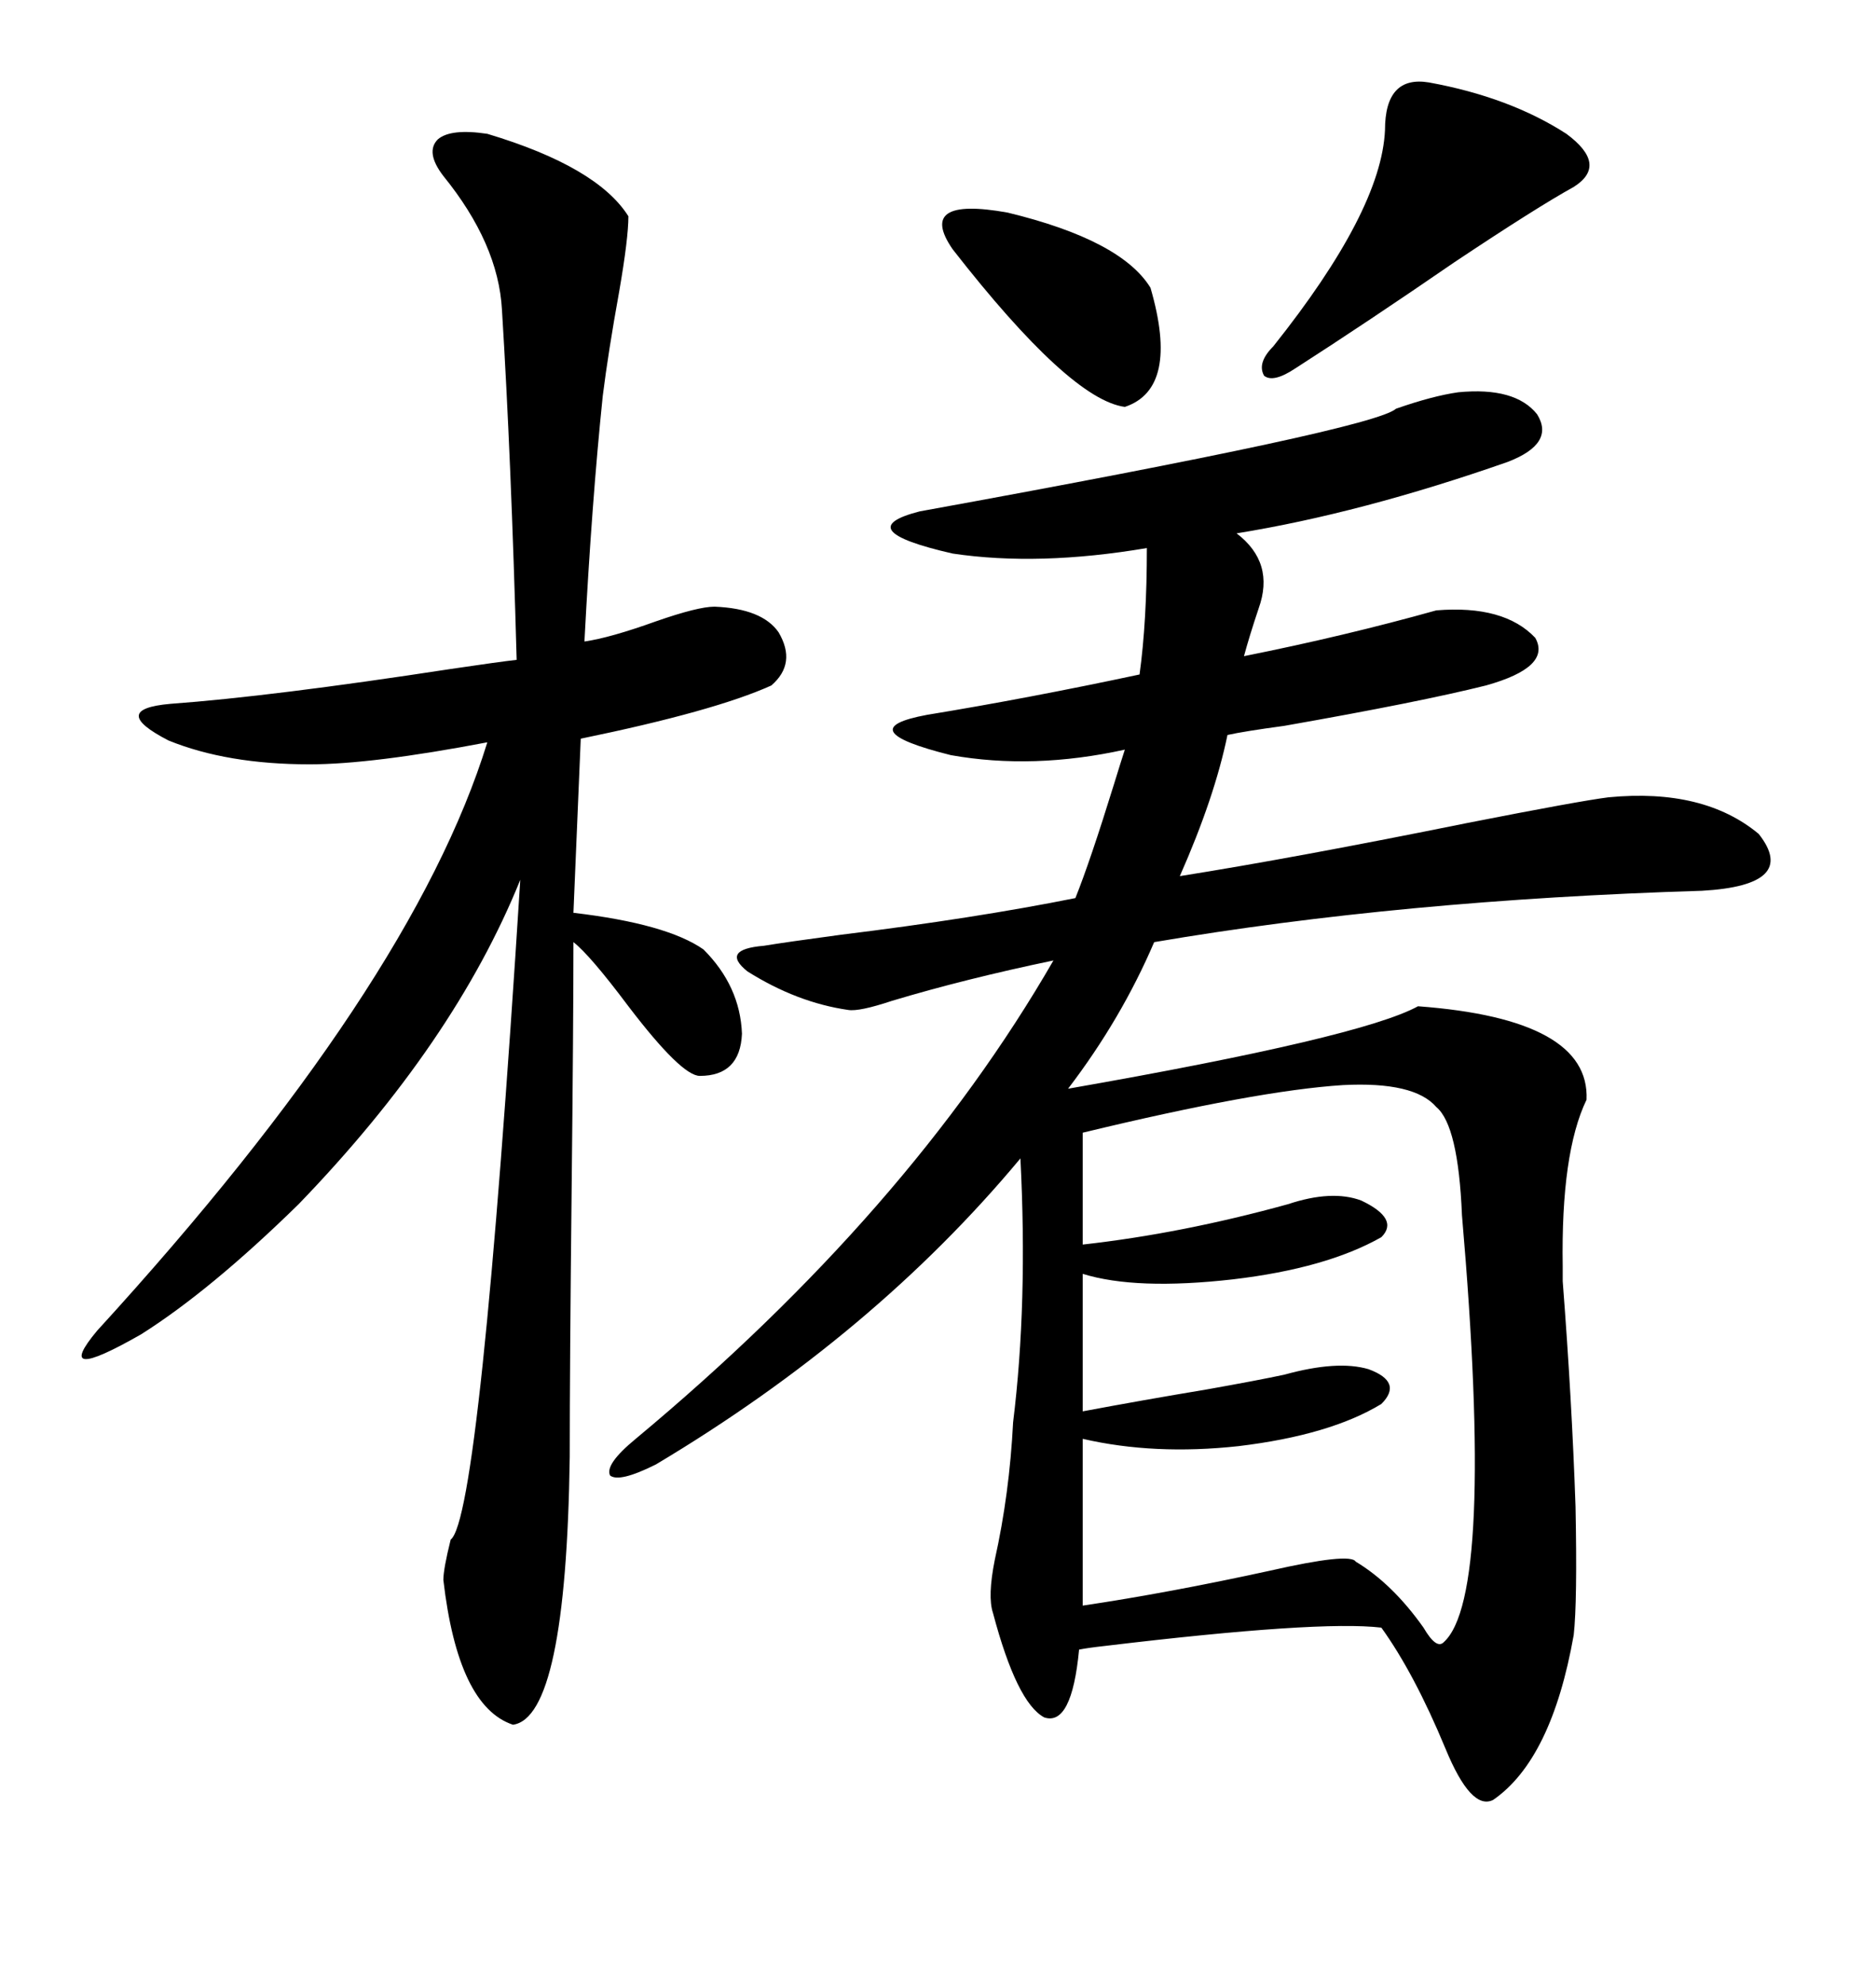<svg xmlns="http://www.w3.org/2000/svg" xmlns:xlink="http://www.w3.org/1999/xlink" width="300" height="317.285"><path d="M233.20 62.70L233.20 62.70Q242.29 61.82 245.80 66.21L245.80 66.21Q248.73 70.90 241.11 73.83L241.11 73.83Q217.68 82.03 197.75 85.25L197.75 85.25Q203.91 89.94 201.27 97.27L201.27 97.27Q199.80 101.66 198.93 104.88L198.93 104.88Q215.04 101.66 229.69 97.56L229.69 97.56Q240.53 96.68 245.51 101.95L245.51 101.95Q248.14 106.64 237.60 109.57L237.60 109.57Q227.05 112.21 205.37 116.02L205.37 116.02Q198.93 116.89 196.29 117.48L196.29 117.48Q194.24 127.44 188.67 140.04L188.67 140.04Q207.13 137.11 234.67 131.54L234.67 131.54Q252.54 128.03 257.23 127.44L257.23 127.44Q272.46 125.98 281.25 133.30L281.25 133.30Q287.70 141.50 272.17 142.38L272.17 142.38Q224.12 143.85 184.57 150.59L184.57 150.59Q179.30 162.89 170.80 174.02L170.80 174.02Q217.68 165.82 226.76 160.84L226.76 160.84Q254.30 162.89 253.71 175.78L253.71 175.78Q249.61 184.28 249.90 202.44L249.90 202.44Q249.90 204.20 249.90 204.79L249.90 204.79Q251.37 223.83 251.95 240.82L251.95 240.82Q252.25 256.05 251.66 261.33L251.66 261.33Q248.14 281.25 238.77 287.70L238.77 287.70Q235.25 289.45 231.15 279.49L231.15 279.49Q226.17 267.48 220.90 260.16L220.90 260.16Q210.94 258.98 176.66 263.09L176.66 263.09Q174.02 263.38 172.56 263.67L172.56 263.67Q171.39 275.98 166.99 274.51L166.99 274.51Q162.60 272.17 158.79 257.81L158.79 257.81Q157.91 255.18 159.08 249.32L159.08 249.32Q161.43 238.77 162.01 227.34L162.01 227.34Q164.36 208.30 163.18 185.16L163.18 185.16Q139.75 213.28 104.88 234.08L104.88 234.08Q99.02 237.01 97.56 235.84L97.56 235.84Q96.68 234.08 101.66 229.98L101.66 229.98Q145.31 193.65 168.46 153.52L168.46 153.52Q154.39 156.45 142.68 159.96L142.68 159.96Q137.40 161.72 135.64 161.43L135.64 161.43Q127.44 160.25 119.53 155.27L119.53 155.27Q115.14 151.76 122.17 151.17L122.17 151.17Q125.68 150.59 134.47 149.41L134.47 149.41Q155.86 146.78 171.97 143.55L171.97 143.55Q174.32 137.70 178.13 125.39L178.13 125.39Q179.30 121.58 179.88 119.82L179.88 119.82Q165.23 123.05 152.05 120.70L152.05 120.70Q135.64 116.60 148.24 114.26L148.24 114.26Q164.36 111.62 182.23 107.81L182.23 107.81Q183.40 99.32 183.40 87.60L183.40 87.60Q166.11 90.53 152.34 88.48L152.34 88.48Q135.64 84.67 147.07 81.74L147.07 81.74Q219.73 68.55 223.24 65.33L223.24 65.33Q229.10 63.28 233.20 62.70ZM77.93 21.39L77.93 21.39Q95.51 26.66 100.49 34.57L100.49 34.57Q100.49 38.09 99.02 46.58L99.02 46.58Q97.27 56.25 96.39 63.28L96.39 63.28Q94.63 80.27 93.46 102.54L93.46 102.54Q97.56 101.95 104.88 99.32L104.88 99.32Q111.62 96.97 114.26 96.97L114.26 96.97Q121.88 97.27 124.51 101.07L124.51 101.07Q127.44 106.05 123.34 109.57L123.34 109.57Q114.26 113.67 92.87 118.07L92.87 118.07L91.70 145.90Q106.64 147.66 112.50 151.76L112.50 151.76Q118.36 157.62 118.65 165.23L118.65 165.23Q118.36 171.97 111.91 171.97L111.91 171.97Q108.98 171.97 100.49 160.84L100.49 160.84Q94.34 152.64 91.70 150.59L91.70 150.59Q91.70 163.77 91.41 190.43L91.41 190.43Q91.11 218.26 91.11 232.91L91.11 232.91Q90.53 274.51 82.03 275.68L82.03 275.68Q73.24 272.75 70.90 252.54L70.90 252.54Q70.90 250.78 72.07 246.09L72.07 246.09Q76.76 242.58 83.20 140.63L83.20 140.63Q72.66 166.70 47.75 192.48L47.75 192.48Q33.69 206.25 22.56 213.28L22.56 213.28Q8.20 221.48 15.53 212.70L15.53 212.70Q65.92 157.62 77.93 118.65L77.93 118.65Q59.47 122.17 49.51 122.17L49.51 122.17Q36.33 122.17 26.95 118.36L26.95 118.36Q17.29 113.38 27.25 112.50L27.25 112.50Q43.36 111.33 72.07 106.93L72.07 106.93Q79.98 105.76 82.62 105.47L82.62 105.47Q81.74 73.24 80.27 49.51L80.27 49.51Q79.69 38.96 70.90 28.13L70.90 28.13Q67.97 24.32 70.02 22.27L70.02 22.27Q72.07 20.51 77.93 21.39ZM214.75 173.44L214.75 173.44Q200.98 174.32 173.14 181.05L173.14 181.05L173.14 198.93Q188.96 197.17 205.96 192.48L205.96 192.48Q212.99 190.14 217.68 191.89L217.68 191.89Q223.83 194.82 220.90 197.75L220.90 197.75Q212.11 202.73 197.17 204.49L197.17 204.49Q181.64 206.25 173.14 203.61L173.14 203.61L173.14 225.59Q182.52 223.83 193.07 222.07L193.07 222.07Q201.27 220.61 205.37 219.73L205.37 219.73Q213.87 217.38 218.85 218.85L218.85 218.85Q224.41 220.90 220.90 224.41L220.90 224.41Q212.70 229.39 198.05 231.15L198.05 231.15Q184.57 232.62 173.14 229.98L173.14 229.98L173.14 256.64Q186.91 254.59 203.03 251.07L203.03 251.07Q215.92 248.14 216.80 249.61L216.80 249.61Q222.66 253.13 227.64 260.16L227.64 260.16Q229.69 263.67 230.86 262.50L230.86 262.50Q239.06 255.18 233.79 194.24L233.79 194.24Q233.20 179.88 229.69 176.95L229.69 176.95Q226.17 172.85 214.75 173.44ZM228.52 13.18L228.52 13.18Q241.41 15.53 250.49 21.39L250.49 21.39Q257.23 26.37 251.66 29.88L251.66 29.88Q245.80 33.11 232.62 41.89L232.62 41.89Q218.55 51.56 207.13 58.89L207.13 58.89Q203.61 61.23 202.15 60.06L202.15 60.06Q200.98 58.01 203.61 55.37L203.61 55.37Q220.90 33.69 221.48 20.80L221.48 20.80Q221.48 12.01 228.52 13.18ZM152.34 39.84L152.34 39.84Q146.48 31.35 161.13 33.98L161.13 33.98Q179.30 38.38 183.98 46.00L183.98 46.00Q188.67 62.11 179.88 65.04L179.88 65.04Q171.09 63.87 152.34 39.84Z"/></svg>